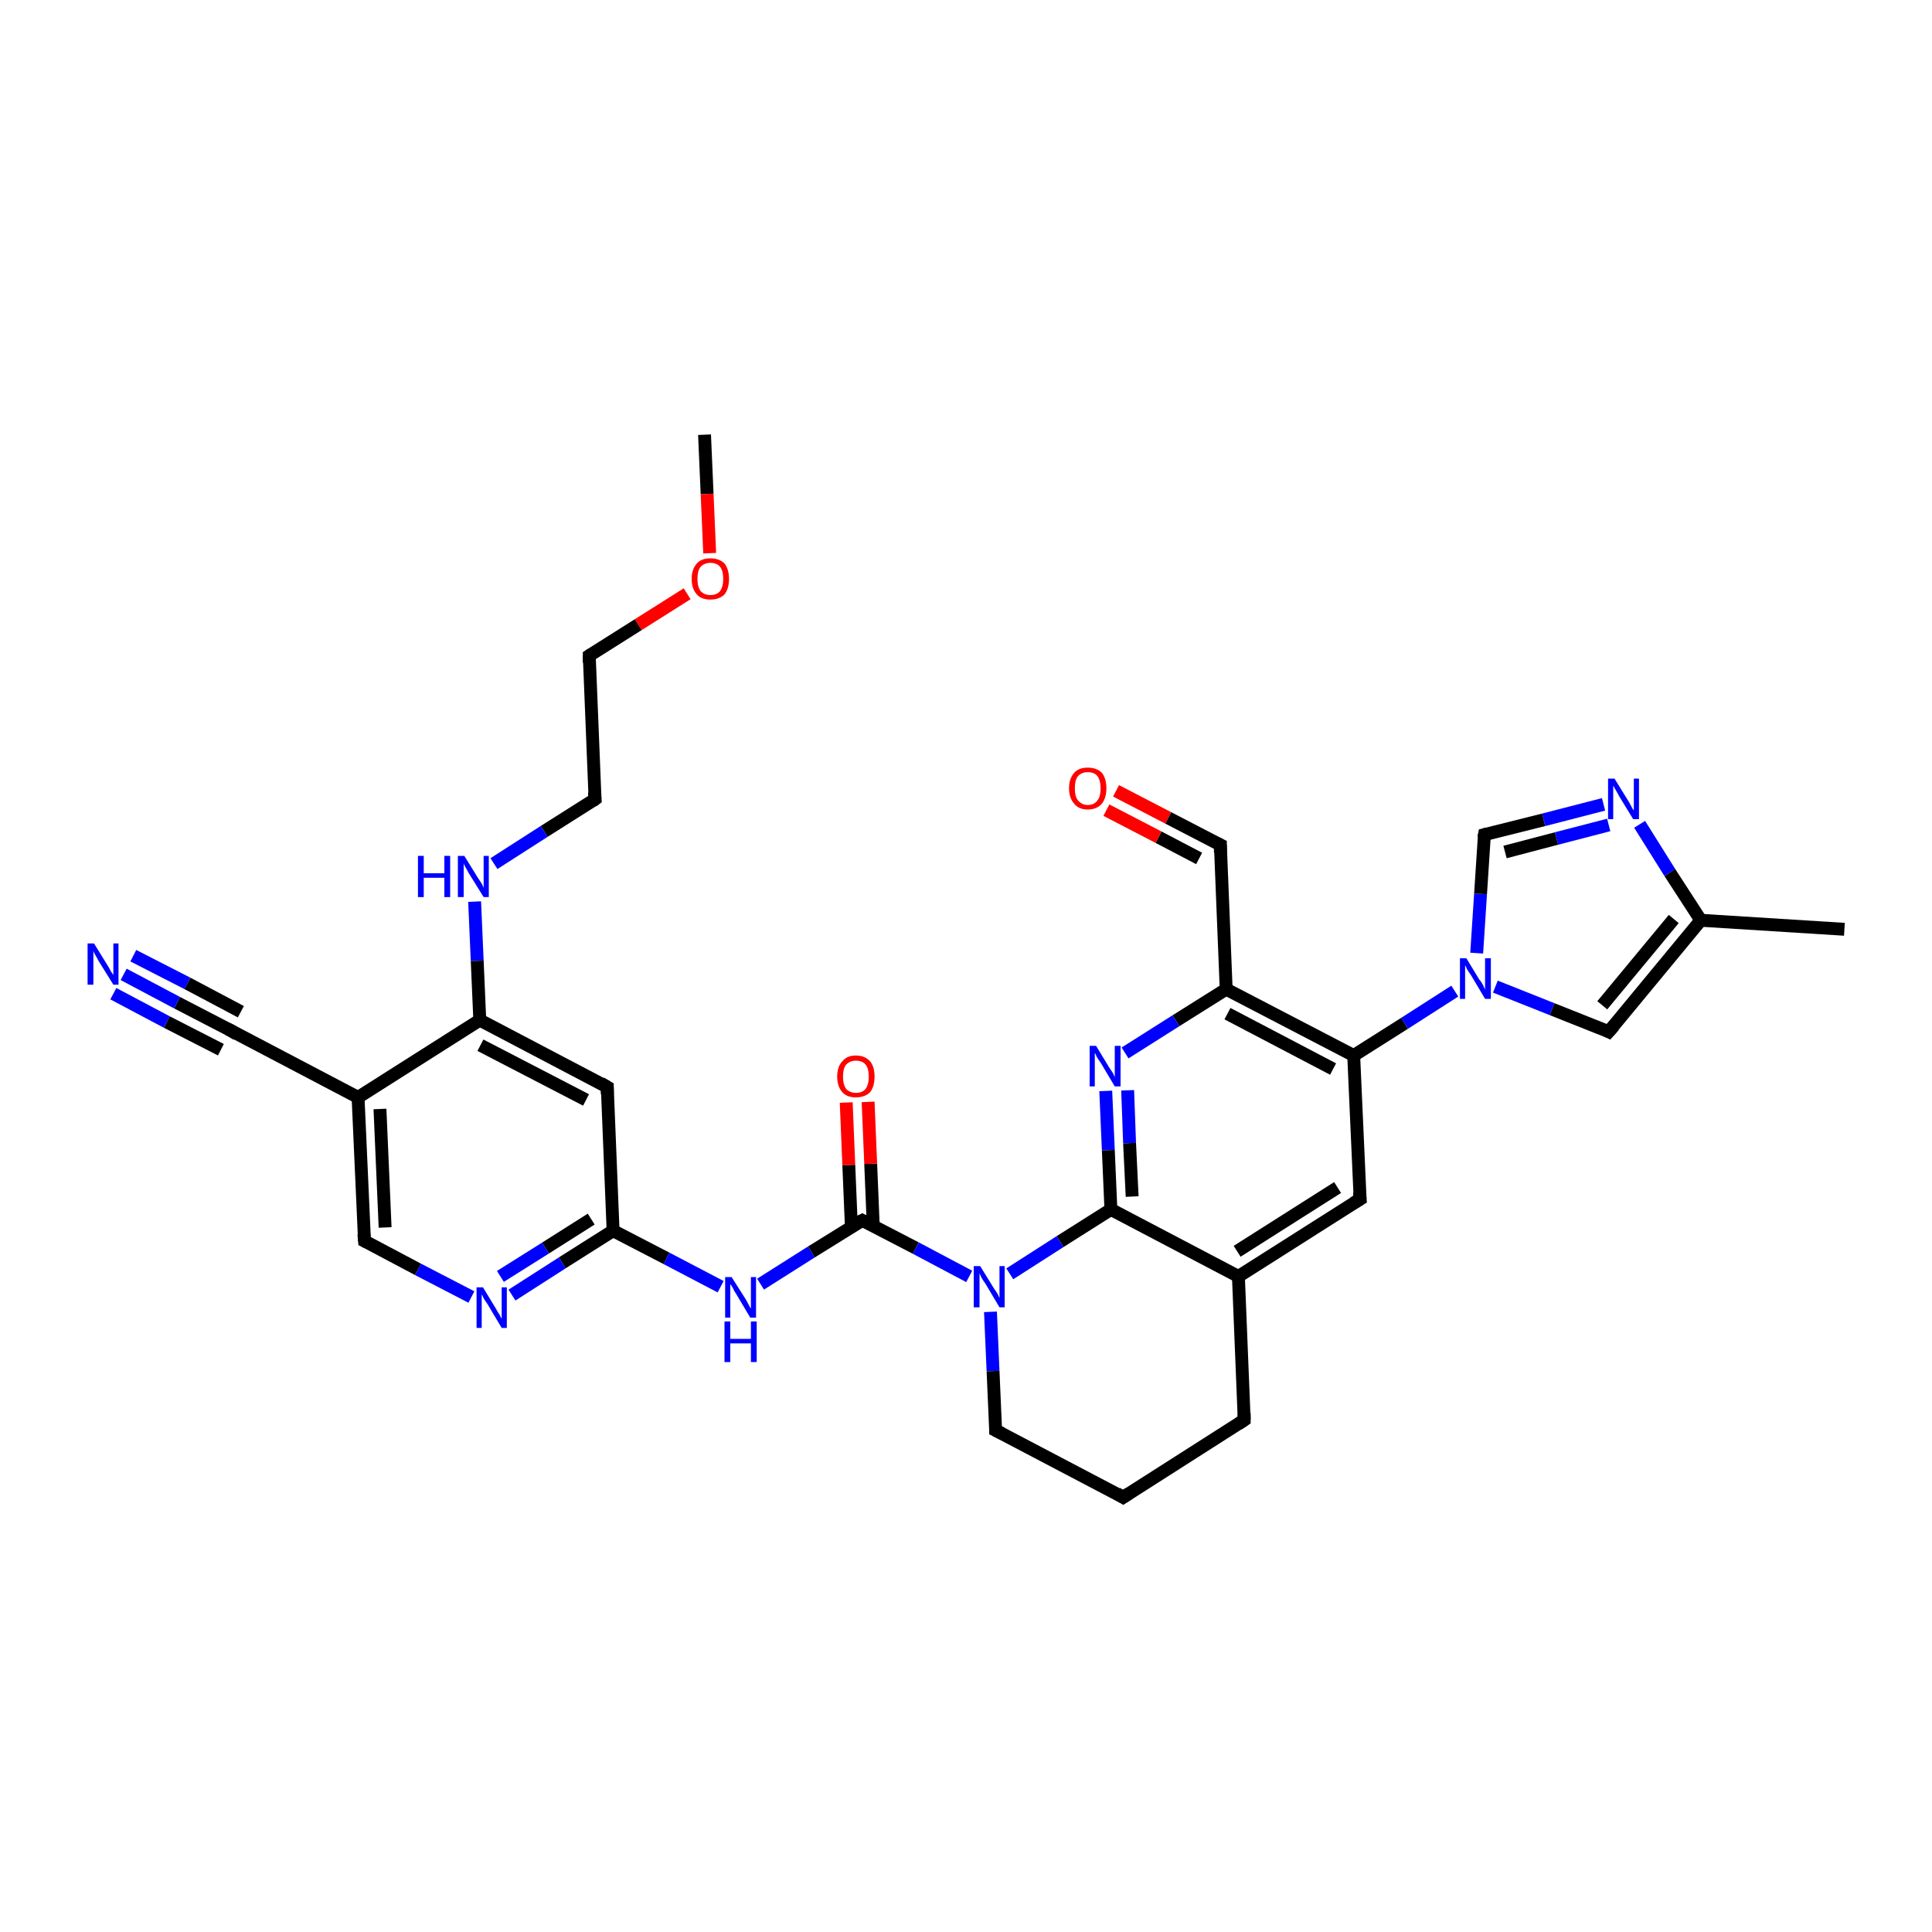 <?xml version='1.0' encoding='iso-8859-1'?>
<svg version='1.1' baseProfile='full'
              xmlns='http://www.w3.org/2000/svg'
                      xmlns:rdkit='http://www.rdkit.org/xml'
                      xmlns:xlink='http://www.w3.org/1999/xlink'
                  xml:space='preserve'
width='300px' height='300px' viewBox='0 0 300 300'>
<!-- END OF HEADER -->
<rect style='opacity:1.0;fill:#FFFFFF;stroke:none' width='300.0' height='300.0' x='0.0' y='0.0'> </rect>
<path class='bond-0 atom-0 atom-1' d='M 109.4,67.5 L 109.8,76.7' style='fill:none;fill-rule:evenodd;stroke:#000000;stroke-width:2.0px;stroke-linecap:butt;stroke-linejoin:miter;stroke-opacity:1' />
<path class='bond-0 atom-0 atom-1' d='M 109.8,76.7 L 110.2,85.9' style='fill:none;fill-rule:evenodd;stroke:#FF0000;stroke-width:2.0px;stroke-linecap:butt;stroke-linejoin:miter;stroke-opacity:1' />
<path class='bond-1 atom-1 atom-2' d='M 106.7,92.2 L 99.1,97.0' style='fill:none;fill-rule:evenodd;stroke:#FF0000;stroke-width:2.0px;stroke-linecap:butt;stroke-linejoin:miter;stroke-opacity:1' />
<path class='bond-1 atom-1 atom-2' d='M 99.1,97.0 L 91.5,101.8' style='fill:none;fill-rule:evenodd;stroke:#000000;stroke-width:2.0px;stroke-linecap:butt;stroke-linejoin:miter;stroke-opacity:1' />
<path class='bond-2 atom-2 atom-3' d='M 91.5,101.8 L 92.4,124.1' style='fill:none;fill-rule:evenodd;stroke:#000000;stroke-width:2.0px;stroke-linecap:butt;stroke-linejoin:miter;stroke-opacity:1' />
<path class='bond-3 atom-3 atom-4' d='M 92.4,124.1 L 84.5,129.1' style='fill:none;fill-rule:evenodd;stroke:#000000;stroke-width:2.0px;stroke-linecap:butt;stroke-linejoin:miter;stroke-opacity:1' />
<path class='bond-3 atom-3 atom-4' d='M 84.5,129.1 L 76.7,134.1' style='fill:none;fill-rule:evenodd;stroke:#0000FF;stroke-width:2.0px;stroke-linecap:butt;stroke-linejoin:miter;stroke-opacity:1' />
<path class='bond-4 atom-4 atom-5' d='M 73.7,140.0 L 74.1,149.2' style='fill:none;fill-rule:evenodd;stroke:#0000FF;stroke-width:2.0px;stroke-linecap:butt;stroke-linejoin:miter;stroke-opacity:1' />
<path class='bond-4 atom-4 atom-5' d='M 74.1,149.2 L 74.5,158.4' style='fill:none;fill-rule:evenodd;stroke:#000000;stroke-width:2.0px;stroke-linecap:butt;stroke-linejoin:miter;stroke-opacity:1' />
<path class='bond-5 atom-5 atom-6' d='M 74.5,158.4 L 94.3,168.8' style='fill:none;fill-rule:evenodd;stroke:#000000;stroke-width:2.0px;stroke-linecap:butt;stroke-linejoin:miter;stroke-opacity:1' />
<path class='bond-5 atom-5 atom-6' d='M 74.6,162.3 L 91.0,170.8' style='fill:none;fill-rule:evenodd;stroke:#000000;stroke-width:2.0px;stroke-linecap:butt;stroke-linejoin:miter;stroke-opacity:1' />
<path class='bond-6 atom-6 atom-7' d='M 94.3,168.8 L 95.2,191.1' style='fill:none;fill-rule:evenodd;stroke:#000000;stroke-width:2.0px;stroke-linecap:butt;stroke-linejoin:miter;stroke-opacity:1' />
<path class='bond-7 atom-7 atom-8' d='M 95.2,191.1 L 103.5,195.4' style='fill:none;fill-rule:evenodd;stroke:#000000;stroke-width:2.0px;stroke-linecap:butt;stroke-linejoin:miter;stroke-opacity:1' />
<path class='bond-7 atom-7 atom-8' d='M 103.5,195.4 L 111.9,199.8' style='fill:none;fill-rule:evenodd;stroke:#0000FF;stroke-width:2.0px;stroke-linecap:butt;stroke-linejoin:miter;stroke-opacity:1' />
<path class='bond-8 atom-8 atom-9' d='M 118.1,199.4 L 126.0,194.4' style='fill:none;fill-rule:evenodd;stroke:#0000FF;stroke-width:2.0px;stroke-linecap:butt;stroke-linejoin:miter;stroke-opacity:1' />
<path class='bond-8 atom-8 atom-9' d='M 126.0,194.4 L 133.9,189.5' style='fill:none;fill-rule:evenodd;stroke:#000000;stroke-width:2.0px;stroke-linecap:butt;stroke-linejoin:miter;stroke-opacity:1' />
<path class='bond-9 atom-9 atom-10' d='M 135.6,190.4 L 135.2,180.7' style='fill:none;fill-rule:evenodd;stroke:#000000;stroke-width:2.0px;stroke-linecap:butt;stroke-linejoin:miter;stroke-opacity:1' />
<path class='bond-9 atom-9 atom-10' d='M 135.2,180.7 L 134.8,171.1' style='fill:none;fill-rule:evenodd;stroke:#FF0000;stroke-width:2.0px;stroke-linecap:butt;stroke-linejoin:miter;stroke-opacity:1' />
<path class='bond-9 atom-9 atom-10' d='M 132.2,190.5 L 131.8,180.9' style='fill:none;fill-rule:evenodd;stroke:#000000;stroke-width:2.0px;stroke-linecap:butt;stroke-linejoin:miter;stroke-opacity:1' />
<path class='bond-9 atom-9 atom-10' d='M 131.8,180.9 L 131.4,171.2' style='fill:none;fill-rule:evenodd;stroke:#FF0000;stroke-width:2.0px;stroke-linecap:butt;stroke-linejoin:miter;stroke-opacity:1' />
<path class='bond-10 atom-9 atom-11' d='M 133.9,189.5 L 142.2,193.8' style='fill:none;fill-rule:evenodd;stroke:#000000;stroke-width:2.0px;stroke-linecap:butt;stroke-linejoin:miter;stroke-opacity:1' />
<path class='bond-10 atom-9 atom-11' d='M 142.2,193.8 L 150.5,198.2' style='fill:none;fill-rule:evenodd;stroke:#0000FF;stroke-width:2.0px;stroke-linecap:butt;stroke-linejoin:miter;stroke-opacity:1' />
<path class='bond-11 atom-11 atom-12' d='M 153.8,203.7 L 154.2,212.9' style='fill:none;fill-rule:evenodd;stroke:#0000FF;stroke-width:2.0px;stroke-linecap:butt;stroke-linejoin:miter;stroke-opacity:1' />
<path class='bond-11 atom-11 atom-12' d='M 154.2,212.9 L 154.6,222.1' style='fill:none;fill-rule:evenodd;stroke:#000000;stroke-width:2.0px;stroke-linecap:butt;stroke-linejoin:miter;stroke-opacity:1' />
<path class='bond-12 atom-12 atom-13' d='M 154.6,222.1 L 174.4,232.5' style='fill:none;fill-rule:evenodd;stroke:#000000;stroke-width:2.0px;stroke-linecap:butt;stroke-linejoin:miter;stroke-opacity:1' />
<path class='bond-13 atom-13 atom-14' d='M 174.4,232.5 L 193.2,220.5' style='fill:none;fill-rule:evenodd;stroke:#000000;stroke-width:2.0px;stroke-linecap:butt;stroke-linejoin:miter;stroke-opacity:1' />
<path class='bond-14 atom-14 atom-15' d='M 193.2,220.5 L 192.3,198.2' style='fill:none;fill-rule:evenodd;stroke:#000000;stroke-width:2.0px;stroke-linecap:butt;stroke-linejoin:miter;stroke-opacity:1' />
<path class='bond-15 atom-15 atom-16' d='M 192.3,198.2 L 211.2,186.2' style='fill:none;fill-rule:evenodd;stroke:#000000;stroke-width:2.0px;stroke-linecap:butt;stroke-linejoin:miter;stroke-opacity:1' />
<path class='bond-15 atom-15 atom-16' d='M 192.1,194.3 L 207.7,184.4' style='fill:none;fill-rule:evenodd;stroke:#000000;stroke-width:2.0px;stroke-linecap:butt;stroke-linejoin:miter;stroke-opacity:1' />
<path class='bond-16 atom-16 atom-17' d='M 211.2,186.2 L 210.2,163.9' style='fill:none;fill-rule:evenodd;stroke:#000000;stroke-width:2.0px;stroke-linecap:butt;stroke-linejoin:miter;stroke-opacity:1' />
<path class='bond-17 atom-17 atom-18' d='M 210.2,163.9 L 190.4,153.6' style='fill:none;fill-rule:evenodd;stroke:#000000;stroke-width:2.0px;stroke-linecap:butt;stroke-linejoin:miter;stroke-opacity:1' />
<path class='bond-17 atom-17 atom-18' d='M 207.0,166.0 L 190.6,157.4' style='fill:none;fill-rule:evenodd;stroke:#000000;stroke-width:2.0px;stroke-linecap:butt;stroke-linejoin:miter;stroke-opacity:1' />
<path class='bond-18 atom-18 atom-19' d='M 190.4,153.6 L 189.5,131.2' style='fill:none;fill-rule:evenodd;stroke:#000000;stroke-width:2.0px;stroke-linecap:butt;stroke-linejoin:miter;stroke-opacity:1' />
<path class='bond-19 atom-19 atom-20' d='M 189.5,131.2 L 181.4,127.0' style='fill:none;fill-rule:evenodd;stroke:#000000;stroke-width:2.0px;stroke-linecap:butt;stroke-linejoin:miter;stroke-opacity:1' />
<path class='bond-19 atom-19 atom-20' d='M 181.4,127.0 L 173.3,122.8' style='fill:none;fill-rule:evenodd;stroke:#FF0000;stroke-width:2.0px;stroke-linecap:butt;stroke-linejoin:miter;stroke-opacity:1' />
<path class='bond-19 atom-19 atom-20' d='M 186.2,133.3 L 179.9,130.0' style='fill:none;fill-rule:evenodd;stroke:#000000;stroke-width:2.0px;stroke-linecap:butt;stroke-linejoin:miter;stroke-opacity:1' />
<path class='bond-19 atom-19 atom-20' d='M 179.9,130.0 L 171.8,125.8' style='fill:none;fill-rule:evenodd;stroke:#FF0000;stroke-width:2.0px;stroke-linecap:butt;stroke-linejoin:miter;stroke-opacity:1' />
<path class='bond-20 atom-18 atom-21' d='M 190.4,153.6 L 182.6,158.5' style='fill:none;fill-rule:evenodd;stroke:#000000;stroke-width:2.0px;stroke-linecap:butt;stroke-linejoin:miter;stroke-opacity:1' />
<path class='bond-20 atom-18 atom-21' d='M 182.6,158.5 L 174.7,163.5' style='fill:none;fill-rule:evenodd;stroke:#0000FF;stroke-width:2.0px;stroke-linecap:butt;stroke-linejoin:miter;stroke-opacity:1' />
<path class='bond-21 atom-21 atom-22' d='M 171.7,169.4 L 172.1,178.6' style='fill:none;fill-rule:evenodd;stroke:#0000FF;stroke-width:2.0px;stroke-linecap:butt;stroke-linejoin:miter;stroke-opacity:1' />
<path class='bond-21 atom-21 atom-22' d='M 172.1,178.6 L 172.5,187.8' style='fill:none;fill-rule:evenodd;stroke:#000000;stroke-width:2.0px;stroke-linecap:butt;stroke-linejoin:miter;stroke-opacity:1' />
<path class='bond-21 atom-21 atom-22' d='M 175.1,169.3 L 175.4,177.5' style='fill:none;fill-rule:evenodd;stroke:#0000FF;stroke-width:2.0px;stroke-linecap:butt;stroke-linejoin:miter;stroke-opacity:1' />
<path class='bond-21 atom-21 atom-22' d='M 175.4,177.5 L 175.8,185.8' style='fill:none;fill-rule:evenodd;stroke:#000000;stroke-width:2.0px;stroke-linecap:butt;stroke-linejoin:miter;stroke-opacity:1' />
<path class='bond-22 atom-17 atom-23' d='M 210.2,163.9 L 218.1,158.9' style='fill:none;fill-rule:evenodd;stroke:#000000;stroke-width:2.0px;stroke-linecap:butt;stroke-linejoin:miter;stroke-opacity:1' />
<path class='bond-22 atom-17 atom-23' d='M 218.1,158.9 L 225.9,153.9' style='fill:none;fill-rule:evenodd;stroke:#0000FF;stroke-width:2.0px;stroke-linecap:butt;stroke-linejoin:miter;stroke-opacity:1' />
<path class='bond-23 atom-23 atom-24' d='M 229.3,148.0 L 229.9,138.8' style='fill:none;fill-rule:evenodd;stroke:#0000FF;stroke-width:2.0px;stroke-linecap:butt;stroke-linejoin:miter;stroke-opacity:1' />
<path class='bond-23 atom-23 atom-24' d='M 229.9,138.8 L 230.5,129.6' style='fill:none;fill-rule:evenodd;stroke:#000000;stroke-width:2.0px;stroke-linecap:butt;stroke-linejoin:miter;stroke-opacity:1' />
<path class='bond-24 atom-24 atom-25' d='M 230.5,129.6 L 239.7,127.3' style='fill:none;fill-rule:evenodd;stroke:#000000;stroke-width:2.0px;stroke-linecap:butt;stroke-linejoin:miter;stroke-opacity:1' />
<path class='bond-24 atom-24 atom-25' d='M 239.7,127.3 L 249.0,124.9' style='fill:none;fill-rule:evenodd;stroke:#0000FF;stroke-width:2.0px;stroke-linecap:butt;stroke-linejoin:miter;stroke-opacity:1' />
<path class='bond-24 atom-24 atom-25' d='M 233.7,132.3 L 241.7,130.2' style='fill:none;fill-rule:evenodd;stroke:#000000;stroke-width:2.0px;stroke-linecap:butt;stroke-linejoin:miter;stroke-opacity:1' />
<path class='bond-24 atom-24 atom-25' d='M 241.7,130.2 L 249.8,128.1' style='fill:none;fill-rule:evenodd;stroke:#0000FF;stroke-width:2.0px;stroke-linecap:butt;stroke-linejoin:miter;stroke-opacity:1' />
<path class='bond-25 atom-25 atom-26' d='M 254.6,128.0 L 259.3,135.5' style='fill:none;fill-rule:evenodd;stroke:#0000FF;stroke-width:2.0px;stroke-linecap:butt;stroke-linejoin:miter;stroke-opacity:1' />
<path class='bond-25 atom-25 atom-26' d='M 259.3,135.5 L 264.1,142.9' style='fill:none;fill-rule:evenodd;stroke:#000000;stroke-width:2.0px;stroke-linecap:butt;stroke-linejoin:miter;stroke-opacity:1' />
<path class='bond-26 atom-26 atom-27' d='M 264.1,142.9 L 286.4,144.3' style='fill:none;fill-rule:evenodd;stroke:#000000;stroke-width:2.0px;stroke-linecap:butt;stroke-linejoin:miter;stroke-opacity:1' />
<path class='bond-27 atom-26 atom-28' d='M 264.1,142.9 L 249.8,160.2' style='fill:none;fill-rule:evenodd;stroke:#000000;stroke-width:2.0px;stroke-linecap:butt;stroke-linejoin:miter;stroke-opacity:1' />
<path class='bond-27 atom-26 atom-28' d='M 259.9,142.7 L 248.8,156.1' style='fill:none;fill-rule:evenodd;stroke:#000000;stroke-width:2.0px;stroke-linecap:butt;stroke-linejoin:miter;stroke-opacity:1' />
<path class='bond-28 atom-7 atom-29' d='M 95.2,191.1 L 87.3,196.1' style='fill:none;fill-rule:evenodd;stroke:#000000;stroke-width:2.0px;stroke-linecap:butt;stroke-linejoin:miter;stroke-opacity:1' />
<path class='bond-28 atom-7 atom-29' d='M 87.3,196.1 L 79.5,201.1' style='fill:none;fill-rule:evenodd;stroke:#0000FF;stroke-width:2.0px;stroke-linecap:butt;stroke-linejoin:miter;stroke-opacity:1' />
<path class='bond-28 atom-7 atom-29' d='M 91.8,189.3 L 84.7,193.8' style='fill:none;fill-rule:evenodd;stroke:#000000;stroke-width:2.0px;stroke-linecap:butt;stroke-linejoin:miter;stroke-opacity:1' />
<path class='bond-28 atom-7 atom-29' d='M 84.7,193.8 L 77.7,198.2' style='fill:none;fill-rule:evenodd;stroke:#0000FF;stroke-width:2.0px;stroke-linecap:butt;stroke-linejoin:miter;stroke-opacity:1' />
<path class='bond-29 atom-29 atom-30' d='M 73.2,201.4 L 64.9,197.1' style='fill:none;fill-rule:evenodd;stroke:#0000FF;stroke-width:2.0px;stroke-linecap:butt;stroke-linejoin:miter;stroke-opacity:1' />
<path class='bond-29 atom-29 atom-30' d='M 64.9,197.1 L 56.6,192.7' style='fill:none;fill-rule:evenodd;stroke:#000000;stroke-width:2.0px;stroke-linecap:butt;stroke-linejoin:miter;stroke-opacity:1' />
<path class='bond-30 atom-30 atom-31' d='M 56.6,192.7 L 55.6,170.4' style='fill:none;fill-rule:evenodd;stroke:#000000;stroke-width:2.0px;stroke-linecap:butt;stroke-linejoin:miter;stroke-opacity:1' />
<path class='bond-30 atom-30 atom-31' d='M 59.8,190.6 L 59.0,172.2' style='fill:none;fill-rule:evenodd;stroke:#000000;stroke-width:2.0px;stroke-linecap:butt;stroke-linejoin:miter;stroke-opacity:1' />
<path class='bond-31 atom-31 atom-32' d='M 55.6,170.4 L 35.8,160.0' style='fill:none;fill-rule:evenodd;stroke:#000000;stroke-width:2.0px;stroke-linecap:butt;stroke-linejoin:miter;stroke-opacity:1' />
<path class='bond-32 atom-32 atom-33' d='M 35.8,160.0 L 27.5,155.7' style='fill:none;fill-rule:evenodd;stroke:#000000;stroke-width:2.0px;stroke-linecap:butt;stroke-linejoin:miter;stroke-opacity:1' />
<path class='bond-32 atom-32 atom-33' d='M 27.5,155.7 L 19.2,151.3' style='fill:none;fill-rule:evenodd;stroke:#0000FF;stroke-width:2.0px;stroke-linecap:butt;stroke-linejoin:miter;stroke-opacity:1' />
<path class='bond-32 atom-32 atom-33' d='M 34.3,163.0 L 25.9,158.7' style='fill:none;fill-rule:evenodd;stroke:#000000;stroke-width:2.0px;stroke-linecap:butt;stroke-linejoin:miter;stroke-opacity:1' />
<path class='bond-32 atom-32 atom-33' d='M 25.9,158.7 L 17.6,154.3' style='fill:none;fill-rule:evenodd;stroke:#0000FF;stroke-width:2.0px;stroke-linecap:butt;stroke-linejoin:miter;stroke-opacity:1' />
<path class='bond-32 atom-32 atom-33' d='M 37.4,157.1 L 29.1,152.7' style='fill:none;fill-rule:evenodd;stroke:#000000;stroke-width:2.0px;stroke-linecap:butt;stroke-linejoin:miter;stroke-opacity:1' />
<path class='bond-32 atom-32 atom-33' d='M 29.1,152.7 L 20.7,148.4' style='fill:none;fill-rule:evenodd;stroke:#0000FF;stroke-width:2.0px;stroke-linecap:butt;stroke-linejoin:miter;stroke-opacity:1' />
<path class='bond-33 atom-31 atom-5' d='M 55.6,170.4 L 74.5,158.4' style='fill:none;fill-rule:evenodd;stroke:#000000;stroke-width:2.0px;stroke-linecap:butt;stroke-linejoin:miter;stroke-opacity:1' />
<path class='bond-34 atom-22 atom-11' d='M 172.5,187.8 L 164.6,192.8' style='fill:none;fill-rule:evenodd;stroke:#000000;stroke-width:2.0px;stroke-linecap:butt;stroke-linejoin:miter;stroke-opacity:1' />
<path class='bond-34 atom-22 atom-11' d='M 164.6,192.8 L 156.8,197.8' style='fill:none;fill-rule:evenodd;stroke:#0000FF;stroke-width:2.0px;stroke-linecap:butt;stroke-linejoin:miter;stroke-opacity:1' />
<path class='bond-35 atom-28 atom-23' d='M 249.8,160.2 L 241.0,156.7' style='fill:none;fill-rule:evenodd;stroke:#000000;stroke-width:2.0px;stroke-linecap:butt;stroke-linejoin:miter;stroke-opacity:1' />
<path class='bond-35 atom-28 atom-23' d='M 241.0,156.7 L 232.2,153.2' style='fill:none;fill-rule:evenodd;stroke:#0000FF;stroke-width:2.0px;stroke-linecap:butt;stroke-linejoin:miter;stroke-opacity:1' />
<path class='bond-36 atom-22 atom-15' d='M 172.5,187.8 L 192.3,198.2' style='fill:none;fill-rule:evenodd;stroke:#000000;stroke-width:2.0px;stroke-linecap:butt;stroke-linejoin:miter;stroke-opacity:1' />
<path d='M 91.8,101.6 L 91.5,101.8 L 91.5,102.9' style='fill:none;stroke:#000000;stroke-width:2.0px;stroke-linecap:butt;stroke-linejoin:miter;stroke-opacity:1;' />
<path d='M 92.3,123.0 L 92.4,124.1 L 92.0,124.4' style='fill:none;stroke:#000000;stroke-width:2.0px;stroke-linecap:butt;stroke-linejoin:miter;stroke-opacity:1;' />
<path d='M 93.3,168.2 L 94.3,168.8 L 94.3,169.9' style='fill:none;stroke:#000000;stroke-width:2.0px;stroke-linecap:butt;stroke-linejoin:miter;stroke-opacity:1;' />
<path d='M 133.5,189.7 L 133.9,189.5 L 134.3,189.7' style='fill:none;stroke:#000000;stroke-width:2.0px;stroke-linecap:butt;stroke-linejoin:miter;stroke-opacity:1;' />
<path d='M 154.6,221.7 L 154.6,222.1 L 155.6,222.6' style='fill:none;stroke:#000000;stroke-width:2.0px;stroke-linecap:butt;stroke-linejoin:miter;stroke-opacity:1;' />
<path d='M 173.4,231.9 L 174.4,232.5 L 175.3,231.9' style='fill:none;stroke:#000000;stroke-width:2.0px;stroke-linecap:butt;stroke-linejoin:miter;stroke-opacity:1;' />
<path d='M 192.3,221.1 L 193.2,220.5 L 193.2,219.4' style='fill:none;stroke:#000000;stroke-width:2.0px;stroke-linecap:butt;stroke-linejoin:miter;stroke-opacity:1;' />
<path d='M 210.2,186.8 L 211.2,186.2 L 211.1,185.1' style='fill:none;stroke:#000000;stroke-width:2.0px;stroke-linecap:butt;stroke-linejoin:miter;stroke-opacity:1;' />
<path d='M 189.5,132.4 L 189.5,131.2 L 189.1,131.0' style='fill:none;stroke:#000000;stroke-width:2.0px;stroke-linecap:butt;stroke-linejoin:miter;stroke-opacity:1;' />
<path d='M 230.4,130.1 L 230.5,129.6 L 230.9,129.5' style='fill:none;stroke:#000000;stroke-width:2.0px;stroke-linecap:butt;stroke-linejoin:miter;stroke-opacity:1;' />
<path d='M 250.6,159.3 L 249.8,160.2 L 249.4,160.0' style='fill:none;stroke:#000000;stroke-width:2.0px;stroke-linecap:butt;stroke-linejoin:miter;stroke-opacity:1;' />
<path d='M 57.0,192.9 L 56.6,192.7 L 56.5,191.6' style='fill:none;stroke:#000000;stroke-width:2.0px;stroke-linecap:butt;stroke-linejoin:miter;stroke-opacity:1;' />
<path d='M 36.8,160.6 L 35.8,160.0 L 35.4,159.8' style='fill:none;stroke:#000000;stroke-width:2.0px;stroke-linecap:butt;stroke-linejoin:miter;stroke-opacity:1;' />
<path class='atom-1' d='M 107.4 89.9
Q 107.4 88.4, 108.2 87.5
Q 108.9 86.7, 110.3 86.7
Q 111.7 86.7, 112.5 87.5
Q 113.2 88.4, 113.2 89.9
Q 113.2 91.4, 112.5 92.3
Q 111.7 93.1, 110.3 93.1
Q 108.9 93.1, 108.2 92.3
Q 107.4 91.4, 107.4 89.9
M 110.3 92.4
Q 111.3 92.4, 111.8 91.8
Q 112.3 91.1, 112.3 89.9
Q 112.3 88.6, 111.8 88.0
Q 111.3 87.4, 110.3 87.4
Q 109.4 87.4, 108.8 88.0
Q 108.3 88.6, 108.3 89.9
Q 108.3 91.1, 108.8 91.8
Q 109.4 92.4, 110.3 92.4
' fill='#FF0000'/>
<path class='atom-4' d='M 64.9 132.9
L 65.8 132.9
L 65.8 135.6
L 69.0 135.6
L 69.0 132.9
L 69.9 132.9
L 69.9 139.3
L 69.0 139.3
L 69.0 136.3
L 65.8 136.3
L 65.8 139.3
L 64.9 139.3
L 64.9 132.9
' fill='#0000FF'/>
<path class='atom-4' d='M 72.1 132.9
L 74.2 136.3
Q 74.4 136.6, 74.8 137.2
Q 75.1 137.8, 75.1 137.9
L 75.1 132.9
L 75.9 132.9
L 75.9 139.3
L 75.1 139.3
L 72.8 135.6
Q 72.6 135.2, 72.3 134.7
Q 72.0 134.2, 72.0 134.0
L 72.0 139.3
L 71.1 139.3
L 71.1 132.9
L 72.1 132.9
' fill='#0000FF'/>
<path class='atom-8' d='M 113.6 198.3
L 115.7 201.6
Q 115.9 201.9, 116.2 202.5
Q 116.5 203.1, 116.6 203.2
L 116.6 198.3
L 117.4 198.3
L 117.4 204.6
L 116.5 204.6
L 114.3 200.9
Q 114.0 200.5, 113.8 200.0
Q 113.5 199.5, 113.4 199.4
L 113.4 204.6
L 112.6 204.6
L 112.6 198.3
L 113.6 198.3
' fill='#0000FF'/>
<path class='atom-8' d='M 112.5 205.2
L 113.4 205.2
L 113.4 207.9
L 116.6 207.9
L 116.6 205.2
L 117.5 205.2
L 117.5 211.5
L 116.6 211.5
L 116.6 208.6
L 113.4 208.6
L 113.4 211.5
L 112.5 211.5
L 112.5 205.2
' fill='#0000FF'/>
<path class='atom-10' d='M 130.0 167.2
Q 130.0 165.6, 130.8 164.8
Q 131.5 163.9, 132.9 163.9
Q 134.3 163.9, 135.1 164.8
Q 135.8 165.6, 135.8 167.2
Q 135.8 168.7, 135.1 169.6
Q 134.3 170.4, 132.9 170.4
Q 131.5 170.4, 130.8 169.6
Q 130.0 168.7, 130.0 167.2
M 132.9 169.7
Q 133.9 169.7, 134.4 169.1
Q 134.9 168.4, 134.9 167.2
Q 134.9 165.9, 134.4 165.3
Q 133.9 164.7, 132.9 164.7
Q 132.0 164.7, 131.4 165.3
Q 130.9 165.9, 130.9 167.2
Q 130.9 168.4, 131.4 169.1
Q 132.0 169.7, 132.9 169.7
' fill='#FF0000'/>
<path class='atom-11' d='M 152.2 196.6
L 154.3 200.0
Q 154.5 200.3, 154.9 200.9
Q 155.2 201.5, 155.2 201.6
L 155.2 196.6
L 156.0 196.6
L 156.0 203.0
L 155.2 203.0
L 153.0 199.3
Q 152.7 198.9, 152.4 198.4
Q 152.2 197.9, 152.1 197.7
L 152.1 203.0
L 151.2 203.0
L 151.2 196.6
L 152.2 196.6
' fill='#0000FF'/>
<path class='atom-20' d='M 166.0 122.4
Q 166.0 120.9, 166.8 120.0
Q 167.5 119.2, 168.9 119.2
Q 170.3 119.2, 171.1 120.0
Q 171.8 120.9, 171.8 122.4
Q 171.8 123.9, 171.1 124.8
Q 170.3 125.7, 168.9 125.7
Q 167.5 125.7, 166.8 124.8
Q 166.0 123.9, 166.0 122.4
M 168.9 125.0
Q 169.9 125.0, 170.4 124.3
Q 170.9 123.7, 170.9 122.4
Q 170.9 121.2, 170.4 120.5
Q 169.9 119.9, 168.9 119.9
Q 168.0 119.9, 167.4 120.5
Q 166.9 121.1, 166.9 122.4
Q 166.9 123.7, 167.4 124.3
Q 168.0 125.0, 168.9 125.0
' fill='#FF0000'/>
<path class='atom-21' d='M 170.2 162.4
L 172.2 165.7
Q 172.4 166.0, 172.8 166.6
Q 173.1 167.2, 173.1 167.3
L 173.1 162.4
L 174.0 162.4
L 174.0 168.7
L 173.1 168.7
L 170.9 165.0
Q 170.6 164.6, 170.3 164.1
Q 170.1 163.6, 170.0 163.5
L 170.0 168.7
L 169.2 168.7
L 169.2 162.4
L 170.2 162.4
' fill='#0000FF'/>
<path class='atom-23' d='M 227.7 148.8
L 229.7 152.1
Q 230.0 152.4, 230.3 153.0
Q 230.6 153.6, 230.6 153.7
L 230.6 148.8
L 231.5 148.8
L 231.5 155.1
L 230.6 155.1
L 228.4 151.4
Q 228.1 151.0, 227.8 150.5
Q 227.6 150.0, 227.5 149.9
L 227.5 155.1
L 226.7 155.1
L 226.7 148.8
L 227.7 148.8
' fill='#0000FF'/>
<path class='atom-25' d='M 250.7 120.9
L 252.8 124.3
Q 253.0 124.6, 253.3 125.2
Q 253.6 125.8, 253.7 125.8
L 253.7 120.9
L 254.5 120.9
L 254.5 127.2
L 253.6 127.2
L 251.4 123.6
Q 251.2 123.2, 250.9 122.7
Q 250.6 122.2, 250.5 122.0
L 250.5 127.2
L 249.7 127.2
L 249.7 120.9
L 250.7 120.9
' fill='#0000FF'/>
<path class='atom-29' d='M 75.0 199.9
L 77.0 203.2
Q 77.2 203.6, 77.6 204.2
Q 77.9 204.8, 77.9 204.8
L 77.9 199.9
L 78.7 199.9
L 78.7 206.2
L 77.9 206.2
L 75.7 202.5
Q 75.4 202.1, 75.1 201.6
Q 74.9 201.1, 74.8 201.0
L 74.8 206.2
L 74.0 206.2
L 74.0 199.9
L 75.0 199.9
' fill='#0000FF'/>
<path class='atom-33' d='M 14.6 146.5
L 16.7 149.9
Q 16.9 150.2, 17.2 150.8
Q 17.6 151.4, 17.6 151.4
L 17.6 146.5
L 18.4 146.5
L 18.4 152.9
L 17.6 152.9
L 15.3 149.2
Q 15.1 148.8, 14.8 148.3
Q 14.5 147.8, 14.5 147.6
L 14.5 152.9
L 13.6 152.9
L 13.6 146.5
L 14.6 146.5
' fill='#0000FF'/>
</svg>
